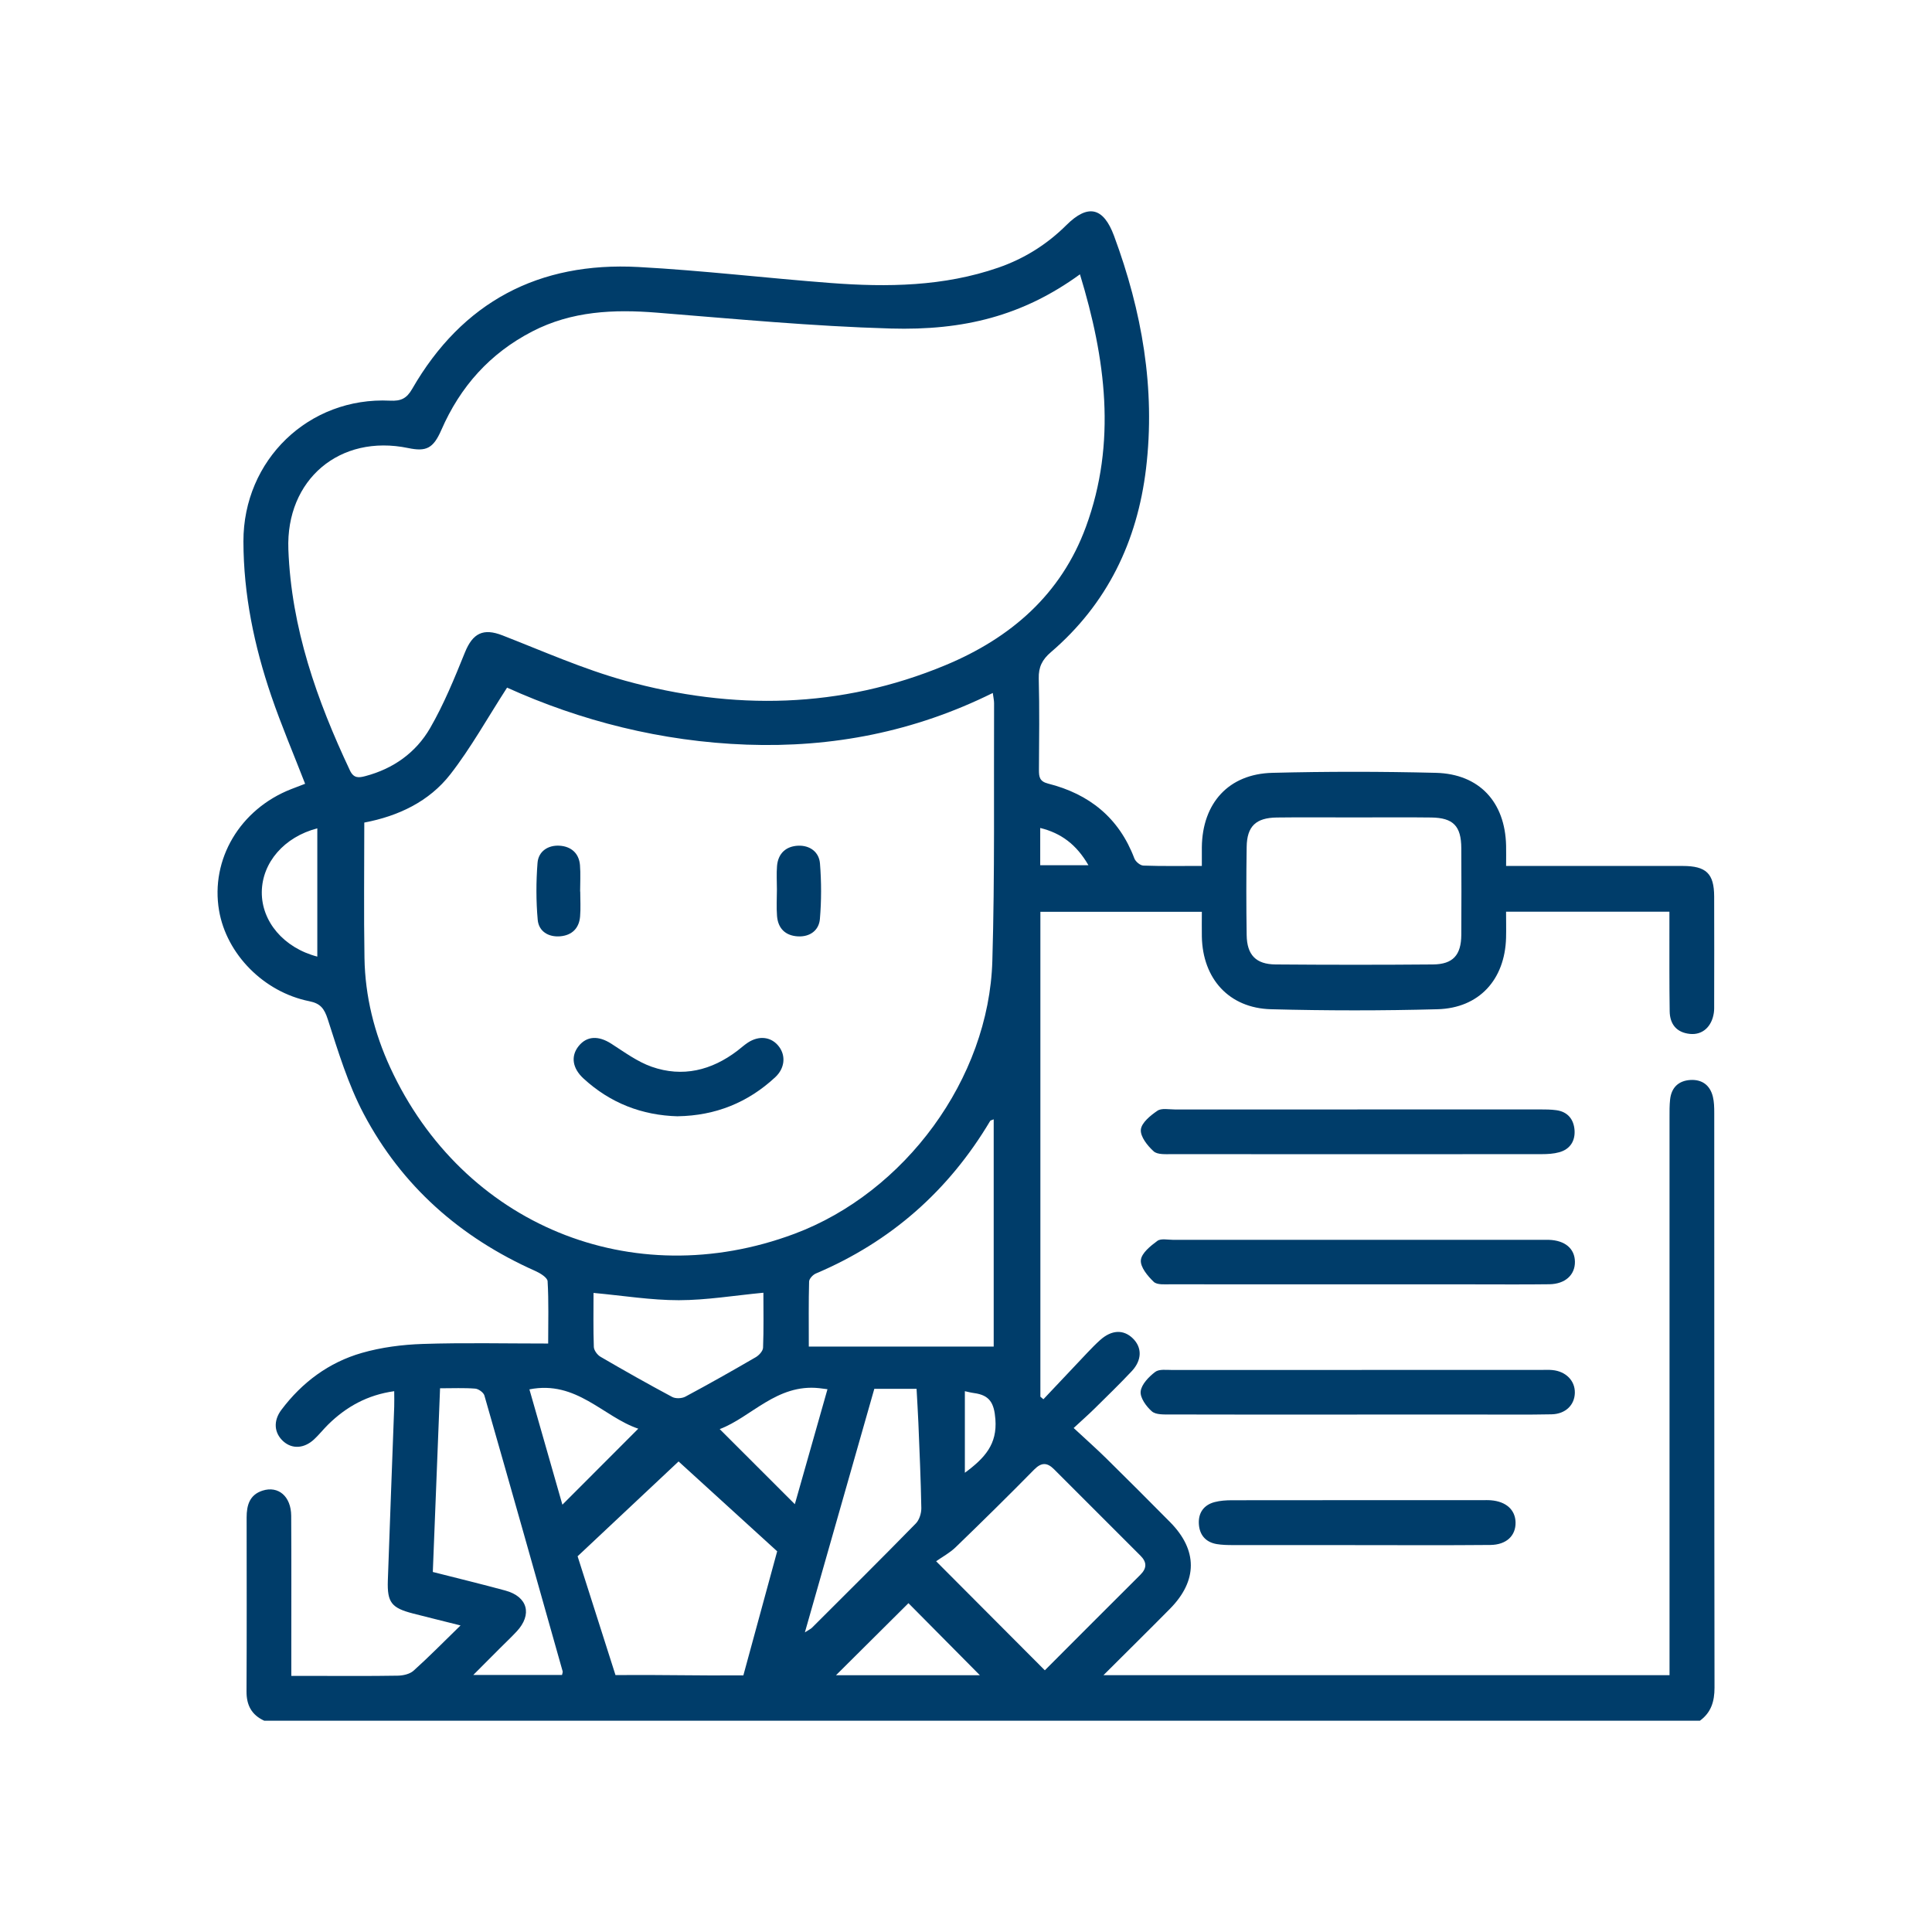 <?xml version="1.0" encoding="UTF-8"?>
<svg xmlns="http://www.w3.org/2000/svg" id="Lag_7" viewBox="0 0 512 512">
  <defs>
    <style>.cls-1{fill:#003d6a;}.cls-2{fill:#fff;opacity:0;}</style>
  </defs>
  <rect class="cls-2" y=".65" width="512" height="512"></rect>
  <g>
    <path class="cls-1" d="M70.01,456c-3.33-1.53-4.7-4.1-4.68-7.77,.08-15.36,.04-30.73,.03-46.09,0-3.23,.78-6.01,4.22-7.11,4.21-1.34,7.56,1.55,7.59,6.67,.07,11.98,.03,23.96,.03,35.94,0,1.94,0,3.88,0,6.49,2,0,3.76,0,5.52,0,7.55,0,15.11,.07,22.66-.06,1.43-.02,3.21-.41,4.21-1.31,4.06-3.64,7.88-7.54,12.46-12-4.77-1.2-8.7-2.16-12.62-3.17-5.68-1.47-6.84-2.92-6.65-8.72,.53-15.35,1.13-30.7,1.69-46.06,.05-1.28,0-2.57,0-4.13-7.04,.98-12.68,4.09-17.5,8.83-1.3,1.28-2.43,2.73-3.76,3.96-2.63,2.42-5.76,2.58-8.08,.54-2.48-2.19-2.79-5.43-.55-8.4,5.48-7.29,12.59-12.57,21.3-15.07,5.18-1.49,10.71-2.2,16.12-2.38,10.9-.36,21.83-.11,33.27-.11,0-5.71,.17-11.12-.15-16.51-.06-.98-1.98-2.15-3.26-2.72-19.82-8.82-35.36-22.48-45.48-41.64-4.14-7.84-6.77-16.54-9.51-25.04-.94-2.91-1.97-4.22-4.92-4.81-12.06-2.43-21.9-12.46-23.89-23.99-2.34-13.6,5.55-26.91,19.1-32.21,1.19-.47,2.39-.92,3.7-1.42-3.06-7.89-6.31-15.5-8.98-23.32-4.51-13.23-7.34-26.81-7.37-40.9-.04-21.58,17.31-38.37,38.88-37.31,2.83,.14,4.37-.55,5.83-3.1,13.3-23.1,33.6-33.75,59.98-32.32,17.02,.92,33.97,2.95,50.97,4.24,15,1.14,29.93,.93,44.39-4.07,6.86-2.38,12.87-6.13,18.04-11.27,5.73-5.7,9.83-4.73,12.64,2.87,7.37,19.92,11.01,40.38,8.47,61.64-2.32,19.33-10.28,35.87-25.23,48.68-2.27,1.94-3.28,3.92-3.2,6.95,.21,8.07,.1,16.14,.05,24.22,0,1.83,.13,3.06,2.42,3.64,10.91,2.75,18.81,9.07,22.87,19.84,.32,.84,1.54,1.86,2.38,1.89,5.04,.18,10.08,.09,15.5,.09,0-1.91-.02-3.44,0-4.96,.14-11.69,7.1-19.42,18.67-19.71,14.44-.37,28.91-.36,43.35,0,11.52,.29,18.35,7.75,18.61,19.28,.04,1.66,0,3.32,0,5.4,1.82,0,3.22,0,4.61,0,14.06,0,28.13-.01,42.19,0,6.23,0,8.32,2.01,8.34,8.09,.04,9.51,.01,19.01,0,28.52,0,.78,.03,1.57-.09,2.34-.55,3.65-3,5.89-6.31,5.56-3.55-.35-5.34-2.56-5.39-6.01-.11-7.29-.06-14.58-.07-21.87,0-1.41,0-2.82,0-4.51h-43.29c0,2.34,.06,4.63,0,6.93-.31,11.08-7.14,18.62-18.16,18.92-14.7,.4-29.43,.39-44.13,0-11.12-.29-18.12-8.07-18.33-19.26-.04-2.08,0-4.15,0-6.56h-42.79v128.5c.27,.23,.53,.45,.8,.68,3.89-4.12,7.77-8.25,11.67-12.36,1.08-1.13,2.17-2.26,3.33-3.3,3.05-2.75,6.21-2.9,8.7-.47,2.47,2.41,2.46,5.75-.29,8.69-3.21,3.42-6.58,6.68-9.91,9.97-1.57,1.55-3.24,3.01-5.48,5.09,3.1,2.88,5.98,5.43,8.71,8.12,5.66,5.57,11.27,11.19,16.86,16.84,7.32,7.4,7.31,15.5-.05,22.95-5.64,5.71-11.37,11.35-17.62,17.59h150.01c0-1.62,0-3.26,0-4.9,0-47.66,0-95.31,0-142.97,0-1.56-.02-3.13,.15-4.68,.34-3.17,2.23-4.98,5.35-5.18,3.11-.19,5.25,1.38,5.99,4.45,.33,1.37,.36,2.83,.36,4.25,.02,50.78-.01,101.56,.07,152.34,0,3.65-.89,6.58-3.87,8.76H70.01ZM263.09,183.65c-20.79,10.3-42.51,14.51-65.21,13.69-22.57-.81-44.06-6.31-63.5-15.11-5.22,8.08-9.57,15.94-15.01,22.94-5.65,7.27-13.84,11.12-22.83,12.82,0,12.25-.15,24.08,.05,35.91,.17,10.13,2.6,19.86,6.83,29.03,19.24,41.69,64.09,60.1,107.07,44.06,29.31-10.94,51.57-41.1,52.49-72.32,.67-22.76,.36-45.55,.46-68.33,0-.73-.18-1.46-.34-2.69Zm23.11-110.95c-15.17,11.02-30.82,14.92-50.19,14.36-20.66-.59-41.28-2.55-61.9-4.2-11.47-.92-22.58-.44-33.06,4.98-11.22,5.8-19.07,14.6-24.09,26.11-2.15,4.92-4.02,5.78-8.78,4.79-18.14-3.77-32.46,8.35-31.76,26.87,.78,20.83,7.55,39.97,16.32,58.57,1.01,2.14,2.37,1.95,4.11,1.49,7.41-1.96,13.38-6.23,17.13-12.71,3.67-6.35,6.47-13.24,9.23-20.06,2.08-5.14,4.89-6.49,9.94-4.52,10.76,4.19,21.39,8.93,32.48,12,28.63,7.92,57.13,7.46,84.9-4.09,17.29-7.19,30.68-18.74,37.26-36.7,8.18-22.31,5.23-44.54-1.59-66.89Zm72.83,143.93c-6.89,0-13.78-.07-20.67,.02-5.54,.07-7.9,2.33-7.98,7.78-.12,7.8-.12,15.6,0,23.4,.08,5.24,2.46,7.72,7.66,7.76,13.91,.11,27.82,.12,41.73,0,5.28-.05,7.45-2.48,7.49-7.82,.05-7.67,.04-15.34,0-23.01-.03-5.85-2.13-8.03-7.95-8.11-6.76-.09-13.52-.02-20.28-.02Zm-95.7,80.01c-.51,.22-.83,.26-.93,.43-11,18.49-26.34,32.01-46.18,40.42-.79,.33-1.78,1.39-1.8,2.13-.15,5.4-.08,10.8-.08,17.24h49v-60.23Zm13.56,146.01c8.39-8.4,16.84-16.88,25.32-25.32,1.74-1.73,1.75-3.33,.04-5.04-7.65-7.64-15.28-15.28-22.92-22.92-1.8-1.8-3.32-1.89-5.27,.09-6.84,6.96-13.79,13.8-20.81,20.58-1.56,1.51-3.56,2.57-5.17,3.71,10.28,10.32,19.46,19.52,28.81,28.9Zm-160.27-74.73c-.65,16.47-1.28,32.53-1.92,48.67,6.64,1.69,12.95,3.22,19.21,4.92,5.95,1.61,7.22,6.35,3,10.86-1.42,1.52-2.94,2.95-4.41,4.42-2.2,2.21-4.4,4.42-7.08,7.1h23.52c.09-.47,.23-.74,.17-.96-6.88-24.38-13.75-48.76-20.74-73.11-.23-.8-1.56-1.75-2.44-1.82-2.94-.23-5.92-.09-9.31-.09Zm40.67-25.27c0,4.75-.09,9.53,.08,14.3,.03,.91,.93,2.12,1.77,2.61,6.27,3.66,12.6,7.23,19,10.65,.91,.49,2.55,.42,3.49-.08,6.29-3.37,12.5-6.88,18.66-10.46,.87-.51,1.9-1.64,1.93-2.52,.19-4.89,.09-9.79,.09-14.56-7.77,.74-15.08,1.97-22.4,1.98-7.35,.01-14.69-1.2-22.62-1.93Zm74.41,25.41c-6.06,21.25-12.13,42.53-18.4,64.54,1.11-.72,1.57-.91,1.89-1.24,9.2-9.18,18.42-18.33,27.51-27.62,.93-.95,1.48-2.71,1.46-4.08-.13-7.53-.48-15.06-.78-22.59-.12-2.95-.32-5.9-.48-9.01h-11.2Zm-91.4,.14c3.02,10.57,5.99,20.92,8.74,30.56,6.67-6.68,13.28-13.31,20.11-20.14-9.26-3.12-16.37-12.9-28.85-10.42Zm78.99-.04c-.97-.12-1.58-.21-2.19-.28-11.24-1.21-18.02,7.71-26.37,10.85,6.84,6.84,13.47,13.46,19.91,19.9,2.73-9.63,5.66-19.93,8.65-30.47Zm40.39,75.8c-6.71-6.77-13.34-13.46-18.93-19.1-6.4,6.36-13.02,12.95-19.21,19.1h38.14ZM84.09,253.52v-34c-8.79,2.28-14.62,9.08-14.71,16.85-.09,7.84,5.83,14.83,14.71,17.14Zm95.74,133.78c-8.92,8.38-17.84,16.75-26.76,25.13l10.04,31.48c12.78-.1,21.11,.18,33.89,.08l8.96-32.88m49.74-42.43v21.62c5.3-3.91,8.6-7.56,8.09-14.19-.33-4.37-1.57-6.38-5.65-6.93-.88-.12-1.75-.35-2.44-.5Zm32.75-139.38c-3.17-5.5-7.27-8.53-12.78-9.88v9.88h12.78Z"></path>
    <path class="cls-1" d="M359.73,294.01c16.14,0,32.27,0,48.41,0,1.43,0,2.87,.01,4.28,.2,3.03,.4,4.63,2.41,4.85,5.26,.21,2.87-1.16,5.09-4.06,5.89-1.47,.41-3.07,.5-4.62,.5-32.66,.03-65.32,.03-97.99,0-1.66,0-3.85,.18-4.87-.75-1.63-1.47-3.56-3.9-3.39-5.74,.17-1.83,2.55-3.76,4.39-5.01,1.1-.75,3.03-.34,4.59-.34,16.14-.02,32.27,0,48.41,0Z"></path>
    <path class="cls-1" d="M359.43,340.37c-16.4,0-32.79,.01-49.19-.02-1.54,0-3.6,.2-4.49-.65-1.61-1.54-3.58-3.91-3.41-5.75,.17-1.85,2.55-3.76,4.37-5.1,.95-.7,2.77-.28,4.2-.28,32.53,0,65.06,0,97.6,0,.65,0,1.3-.01,1.95,0,4.28,.14,6.87,2.32,6.91,5.81,.04,3.49-2.59,5.91-6.79,5.96-6.77,.09-13.53,.03-20.3,.03-10.28,0-20.56,0-30.84,0Z"></path>
    <path class="cls-1" d="M359.66,374.88c-16.53,0-33.05,.02-49.58-.03-1.65,0-3.78,.1-4.83-.83-1.49-1.3-3.15-3.61-2.96-5.29,.21-1.87,2.16-3.86,3.84-5.15,1.04-.8,3-.52,4.54-.52,32.66-.02,65.33-.02,97.99-.02,.91,0,1.83-.05,2.73,.04,3.58,.34,6.02,2.82,5.96,6.01-.05,3.24-2.46,5.64-6.16,5.72-6.37,.13-12.75,.06-19.13,.06-10.8,0-21.6,0-32.4,0Z"></path>
    <path class="cls-1" d="M359.48,409.47c-10.92,0-21.83,0-32.75-.01-1.42,0-2.87-.03-4.27-.26-2.96-.5-4.58-2.44-4.75-5.34-.17-2.93,1.29-5.03,4.17-5.79,1.48-.39,3.07-.49,4.62-.49,22.09-.03,44.18-.02,66.27-.02,.78,0,1.56-.04,2.34,.03,4.02,.32,6.46,2.52,6.53,5.86,.07,3.52-2.41,5.94-6.69,5.98-11.82,.11-23.65,.04-35.48,.04v.02Z"></path>
    <path class="cls-1" d="M179.63,295.83c-9.49-.25-17.89-3.49-24.99-10.01-2.95-2.71-3.44-5.91-1.3-8.59,2.18-2.72,5.27-2.82,8.67-.63,3.46,2.22,6.88,4.76,10.69,6.1,8.19,2.87,15.85,.98,22.71-4.24,.93-.71,1.8-1.51,2.77-2.15,3.04-2,6.32-1.54,8.28,1.08,1.83,2.45,1.5,5.74-1,8.07-7.24,6.74-15.84,10.2-25.85,10.36Z"></path>
    <path class="cls-1" d="M205.89,235.73c0-2.08-.14-4.17,.03-6.23,.28-3.36,2.4-5.24,5.6-5.38,3.07-.13,5.53,1.64,5.78,4.69,.39,4.89,.4,9.86-.02,14.75-.26,3.02-2.66,4.76-5.82,4.59-3.3-.18-5.28-2.09-5.54-5.41-.18-2.32-.04-4.67-.03-7.01Z"></path>
    <path class="cls-1" d="M153.77,236.27c0,2.21,.15,4.42-.04,6.61-.26,3.15-2.19,4.99-5.27,5.25-3.11,.26-5.68-1.29-5.96-4.36-.45-5-.44-10.09-.05-15.1,.24-3.08,2.81-4.74,5.85-4.55,2.99,.19,5.13,1.94,5.4,5.14,.19,2.32,.04,4.67,.04,7,0,0,.02,0,.03,0Z"></path>
  </g>
</svg>
